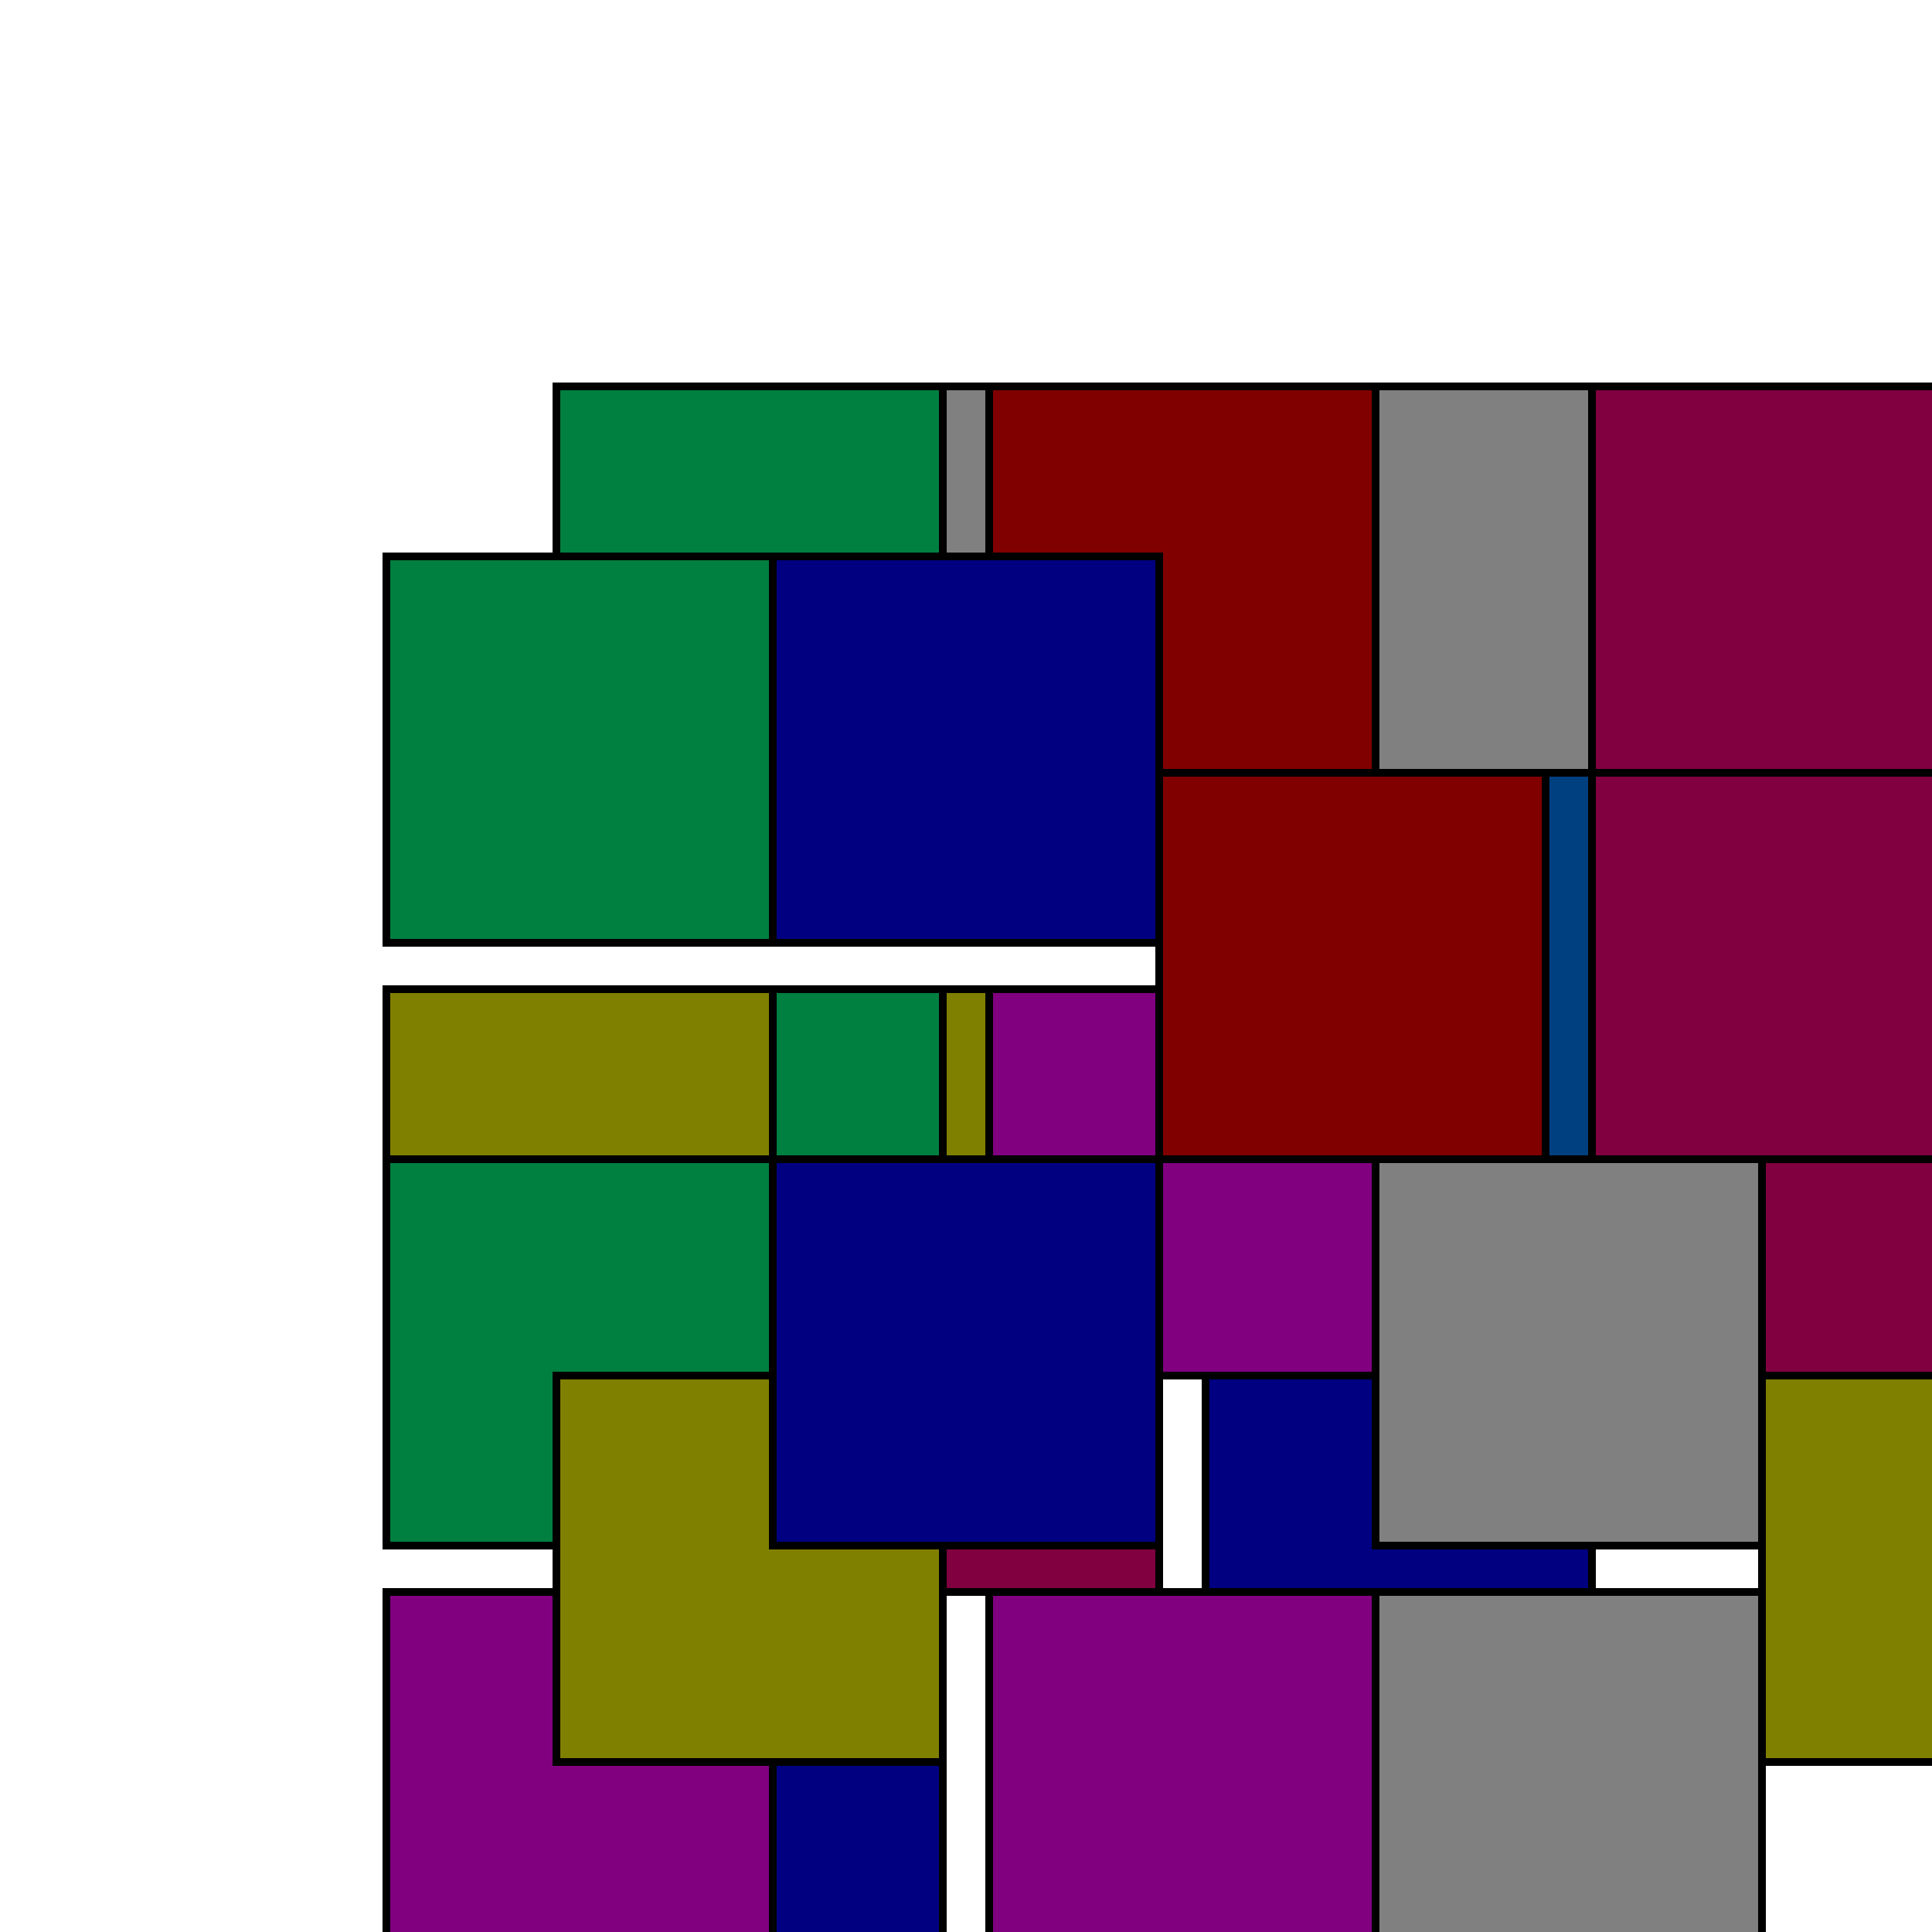 <!--

Generated by DrawGPT.
Free, open source, AI generated images in SVG, PNG, and HTML Canvas format.
https://drawgpt.ai

Created: 2023-09-26T22:25:41.537Z
Link: https://drawgpt.ai/prompt/67048/

-->
<svg xmlns="http://www.w3.org/2000/svg" xmlns:xlink="http://www.w3.org/1999/xlink" width="500" height="500"><defs/><g><rect fill="#FFFFFF" stroke="none" x="0" y="0" width="512" height="512"/><path fill="#FF0000" stroke="#000000" paint-order="fill stroke markers" d=" M 100 256 L 200 256 L 200 356 L 100 356 Z" stroke-miterlimit="10" stroke-width="2" stroke-dasharray=""/><path fill="#0000FF" stroke="#000000" paint-order="fill stroke markers" d=" M 256 100 L 356 100 L 356 200 L 256 200 Z" stroke-miterlimit="10" stroke-width="2" stroke-dasharray=""/><path fill="#00FF00" stroke="#000000" paint-order="fill stroke markers" d=" M 312 356 L 412 356 L 412 456 L 312 456 Z" stroke-miterlimit="10" stroke-width="2" stroke-dasharray=""/><path fill="#FF00FF" stroke="#000000" paint-order="fill stroke markers" d=" M 456 200 L 456 300 L 356 300 L 356 200 Z" stroke-miterlimit="10" stroke-width="2" stroke-dasharray=""/><path fill="#FFFF00" stroke="#000000" paint-order="fill stroke markers" d=" M 200 412 L 300 412 L 300 312 L 200 312 Z" stroke-miterlimit="10" stroke-width="2" stroke-dasharray=""/><path fill="#00FFFF" stroke="#000000" paint-order="fill stroke markers" d=" M 144 100 L 144 200 L 244 200 L 244 100 Z" stroke-miterlimit="10" stroke-width="2" stroke-dasharray=""/><path fill="#FF8000" stroke="#000000" paint-order="fill stroke markers" d=" M 356 100 L 456 100 L 456 200 L 356 200 Z" stroke-miterlimit="10" stroke-width="2" stroke-dasharray=""/><path fill="#8000FF" stroke="#000000" paint-order="fill stroke markers" d=" M 100 412 L 200 412 L 200 512 L 100 512 Z" stroke-miterlimit="10" stroke-width="2" stroke-dasharray=""/><path fill="#00FF80" stroke="#000000" paint-order="fill stroke markers" d=" M 456 356 L 512 356 L 512 456 L 456 456 Z" stroke-miterlimit="10" stroke-width="2" stroke-dasharray=""/><path fill="#FF0080" stroke="#000000" paint-order="fill stroke markers" d=" M 300 256 L 400 256 L 400 356 L 300 356 Z" stroke-miterlimit="10" stroke-width="2" stroke-dasharray=""/><path fill="#0080FF" stroke="#000000" paint-order="fill stroke markers" d=" M 200 144 L 300 144 L 300 244 L 200 244 Z" stroke-miterlimit="10" stroke-width="2" stroke-dasharray=""/><path fill="#80FF00" stroke="#000000" paint-order="fill stroke markers" d=" M 412 200 L 512 200 L 512 300 L 412 300 Z" stroke-miterlimit="10" stroke-width="2" stroke-dasharray=""/><path fill="#800080" stroke="#000000" paint-order="fill stroke markers" d=" M 100 300 L 200 300 L 200 400 L 100 400 Z" stroke-miterlimit="10" stroke-width="2" stroke-dasharray=""/><path fill="#008080" stroke="#000000" paint-order="fill stroke markers" d=" M 356 412 L 456 412 L 456 512 L 356 512 Z" stroke-miterlimit="10" stroke-width="2" stroke-dasharray=""/><path fill="#808000" stroke="#000000" paint-order="fill stroke markers" d=" M 256 256 L 356 256 L 356 356 L 256 356 Z" stroke-miterlimit="10" stroke-width="2" stroke-dasharray=""/><path fill="#800000" stroke="#000000" paint-order="fill stroke markers" d=" M 144 356 L 244 356 L 244 456 L 144 456 Z" stroke-miterlimit="10" stroke-width="2" stroke-dasharray=""/><path fill="#008000" stroke="#000000" paint-order="fill stroke markers" d=" M 300 200 L 400 200 L 400 300 L 300 300 Z" stroke-miterlimit="10" stroke-width="2" stroke-dasharray=""/><path fill="#000080" stroke="#000000" paint-order="fill stroke markers" d=" M 200 300 L 300 300 L 300 400 L 200 400 Z" stroke-miterlimit="10" stroke-width="2" stroke-dasharray=""/><path fill="#800040" stroke="#000000" paint-order="fill stroke markers" d=" M 412 100 L 512 100 L 512 200 L 412 200 Z" stroke-miterlimit="10" stroke-width="2" stroke-dasharray=""/><path fill="#008040" stroke="#000000" paint-order="fill stroke markers" d=" M 100 144 L 200 144 L 200 244 L 100 244 Z" stroke-miterlimit="10" stroke-width="2" stroke-dasharray=""/><path fill="#808080" stroke="#000000" paint-order="fill stroke markers" d=" M 356 300 L 456 300 L 456 400 L 356 400 Z" stroke-miterlimit="10" stroke-width="2" stroke-dasharray=""/><path fill="#800080" stroke="#000000" paint-order="fill stroke markers" d=" M 256 412 L 356 412 L 356 512 L 256 512 Z" stroke-miterlimit="10" stroke-width="2" stroke-dasharray=""/><path fill="#808000" stroke="#000000" paint-order="fill stroke markers" d=" M 200 256 L 300 256 L 300 356 L 200 356 Z" stroke-miterlimit="10" stroke-width="2" stroke-dasharray=""/><path fill="#000080" stroke="#000000" paint-order="fill stroke markers" d=" M 144 412 L 244 412 L 244 512 L 144 512 Z" stroke-miterlimit="10" stroke-width="2" stroke-dasharray=""/><path fill="#004080" stroke="#000000" paint-order="fill stroke markers" d=" M 300 144 L 400 144 L 400 244 L 300 244 Z" stroke-miterlimit="10" stroke-width="2" stroke-dasharray=""/><path fill="#800040" stroke="#000000" paint-order="fill stroke markers" d=" M 412 300 L 512 300 L 512 400 L 412 400 Z" stroke-miterlimit="10" stroke-width="2" stroke-dasharray=""/><path fill="#008040" stroke="#000000" paint-order="fill stroke markers" d=" M 144 256 L 244 256 L 244 356 L 144 356 Z" stroke-miterlimit="10" stroke-width="2" stroke-dasharray=""/><path fill="#808080" stroke="#000000" paint-order="fill stroke markers" d=" M 200 100 L 300 100 L 300 200 L 200 200 Z" stroke-miterlimit="10" stroke-width="2" stroke-dasharray=""/><path fill="#800080" stroke="#000000" paint-order="fill stroke markers" d=" M 356 144 L 456 144 L 456 244 L 356 244 Z" stroke-miterlimit="10" stroke-width="2" stroke-dasharray=""/><path fill="#808000" stroke="#000000" paint-order="fill stroke markers" d=" M 100 256 L 200 256 L 200 356 L 100 356 Z" stroke-miterlimit="10" stroke-width="2" stroke-dasharray=""/><path fill="#800000" stroke="#000000" paint-order="fill stroke markers" d=" M 256 100 L 356 100 L 356 200 L 256 200 Z" stroke-miterlimit="10" stroke-width="2" stroke-dasharray=""/><path fill="#000080" stroke="#000000" paint-order="fill stroke markers" d=" M 312 356 L 412 356 L 412 456 L 312 456 Z" stroke-miterlimit="10" stroke-width="2" stroke-dasharray=""/><path fill="#004080" stroke="#000000" paint-order="fill stroke markers" d=" M 456 200 L 456 300 L 356 300 L 356 200 Z" stroke-miterlimit="10" stroke-width="2" stroke-dasharray=""/><path fill="#800040" stroke="#000000" paint-order="fill stroke markers" d=" M 200 412 L 300 412 L 300 312 L 200 312 Z" stroke-miterlimit="10" stroke-width="2" stroke-dasharray=""/><path fill="#008040" stroke="#000000" paint-order="fill stroke markers" d=" M 144 100 L 144 200 L 244 200 L 244 100 Z" stroke-miterlimit="10" stroke-width="2" stroke-dasharray=""/><path fill="#808080" stroke="#000000" paint-order="fill stroke markers" d=" M 356 100 L 456 100 L 456 200 L 356 200 Z" stroke-miterlimit="10" stroke-width="2" stroke-dasharray=""/><path fill="#800080" stroke="#000000" paint-order="fill stroke markers" d=" M 100 412 L 200 412 L 200 512 L 100 512 Z" stroke-miterlimit="10" stroke-width="2" stroke-dasharray=""/><path fill="#808000" stroke="#000000" paint-order="fill stroke markers" d=" M 456 356 L 512 356 L 512 456 L 456 456 Z" stroke-miterlimit="10" stroke-width="2" stroke-dasharray=""/><path fill="#800000" stroke="#000000" paint-order="fill stroke markers" d=" M 300 256 L 400 256 L 400 356 L 300 356 Z" stroke-miterlimit="10" stroke-width="2" stroke-dasharray=""/><path fill="#000080" stroke="#000000" paint-order="fill stroke markers" d=" M 200 144 L 300 144 L 300 244 L 200 244 Z" stroke-miterlimit="10" stroke-width="2" stroke-dasharray=""/><path fill="#800040" stroke="#000000" paint-order="fill stroke markers" d=" M 412 200 L 512 200 L 512 300 L 412 300 Z" stroke-miterlimit="10" stroke-width="2" stroke-dasharray=""/><path fill="#008040" stroke="#000000" paint-order="fill stroke markers" d=" M 100 300 L 200 300 L 200 400 L 100 400 Z" stroke-miterlimit="10" stroke-width="2" stroke-dasharray=""/><path fill="#808080" stroke="#000000" paint-order="fill stroke markers" d=" M 356 412 L 456 412 L 456 512 L 356 512 Z" stroke-miterlimit="10" stroke-width="2" stroke-dasharray=""/><path fill="#800080" stroke="#000000" paint-order="fill stroke markers" d=" M 256 256 L 356 256 L 356 356 L 256 356 Z" stroke-miterlimit="10" stroke-width="2" stroke-dasharray=""/><path fill="#808000" stroke="#000000" paint-order="fill stroke markers" d=" M 144 356 L 244 356 L 244 456 L 144 456 Z" stroke-miterlimit="10" stroke-width="2" stroke-dasharray=""/><path fill="#800000" stroke="#000000" paint-order="fill stroke markers" d=" M 300 200 L 400 200 L 400 300 L 300 300 Z" stroke-miterlimit="10" stroke-width="2" stroke-dasharray=""/><path fill="#000080" stroke="#000000" paint-order="fill stroke markers" d=" M 200 300 L 300 300 L 300 400 L 200 400 Z" stroke-miterlimit="10" stroke-width="2" stroke-dasharray=""/><path fill="#800040" stroke="#000000" paint-order="fill stroke markers" d=" M 412 100 L 512 100 L 512 200 L 412 200 Z" stroke-miterlimit="10" stroke-width="2" stroke-dasharray=""/><path fill="#008040" stroke="#000000" paint-order="fill stroke markers" d=" M 100 144 L 200 144 L 200 244 L 100 244 Z" stroke-miterlimit="10" stroke-width="2" stroke-dasharray=""/><path fill="#808080" stroke="#000000" paint-order="fill stroke markers" d=" M 356 300 L 456 300 L 456 400 L 356 400 Z" stroke-miterlimit="10" stroke-width="2" stroke-dasharray=""/><path fill="#800080" stroke="#000000" paint-order="fill stroke markers" d=" M 256 412 L 356 412 L 356 512 L 256 512 Z" stroke-miterlimit="10" stroke-width="2" stroke-dasharray=""/><path fill="none" stroke="none"/></g></svg>